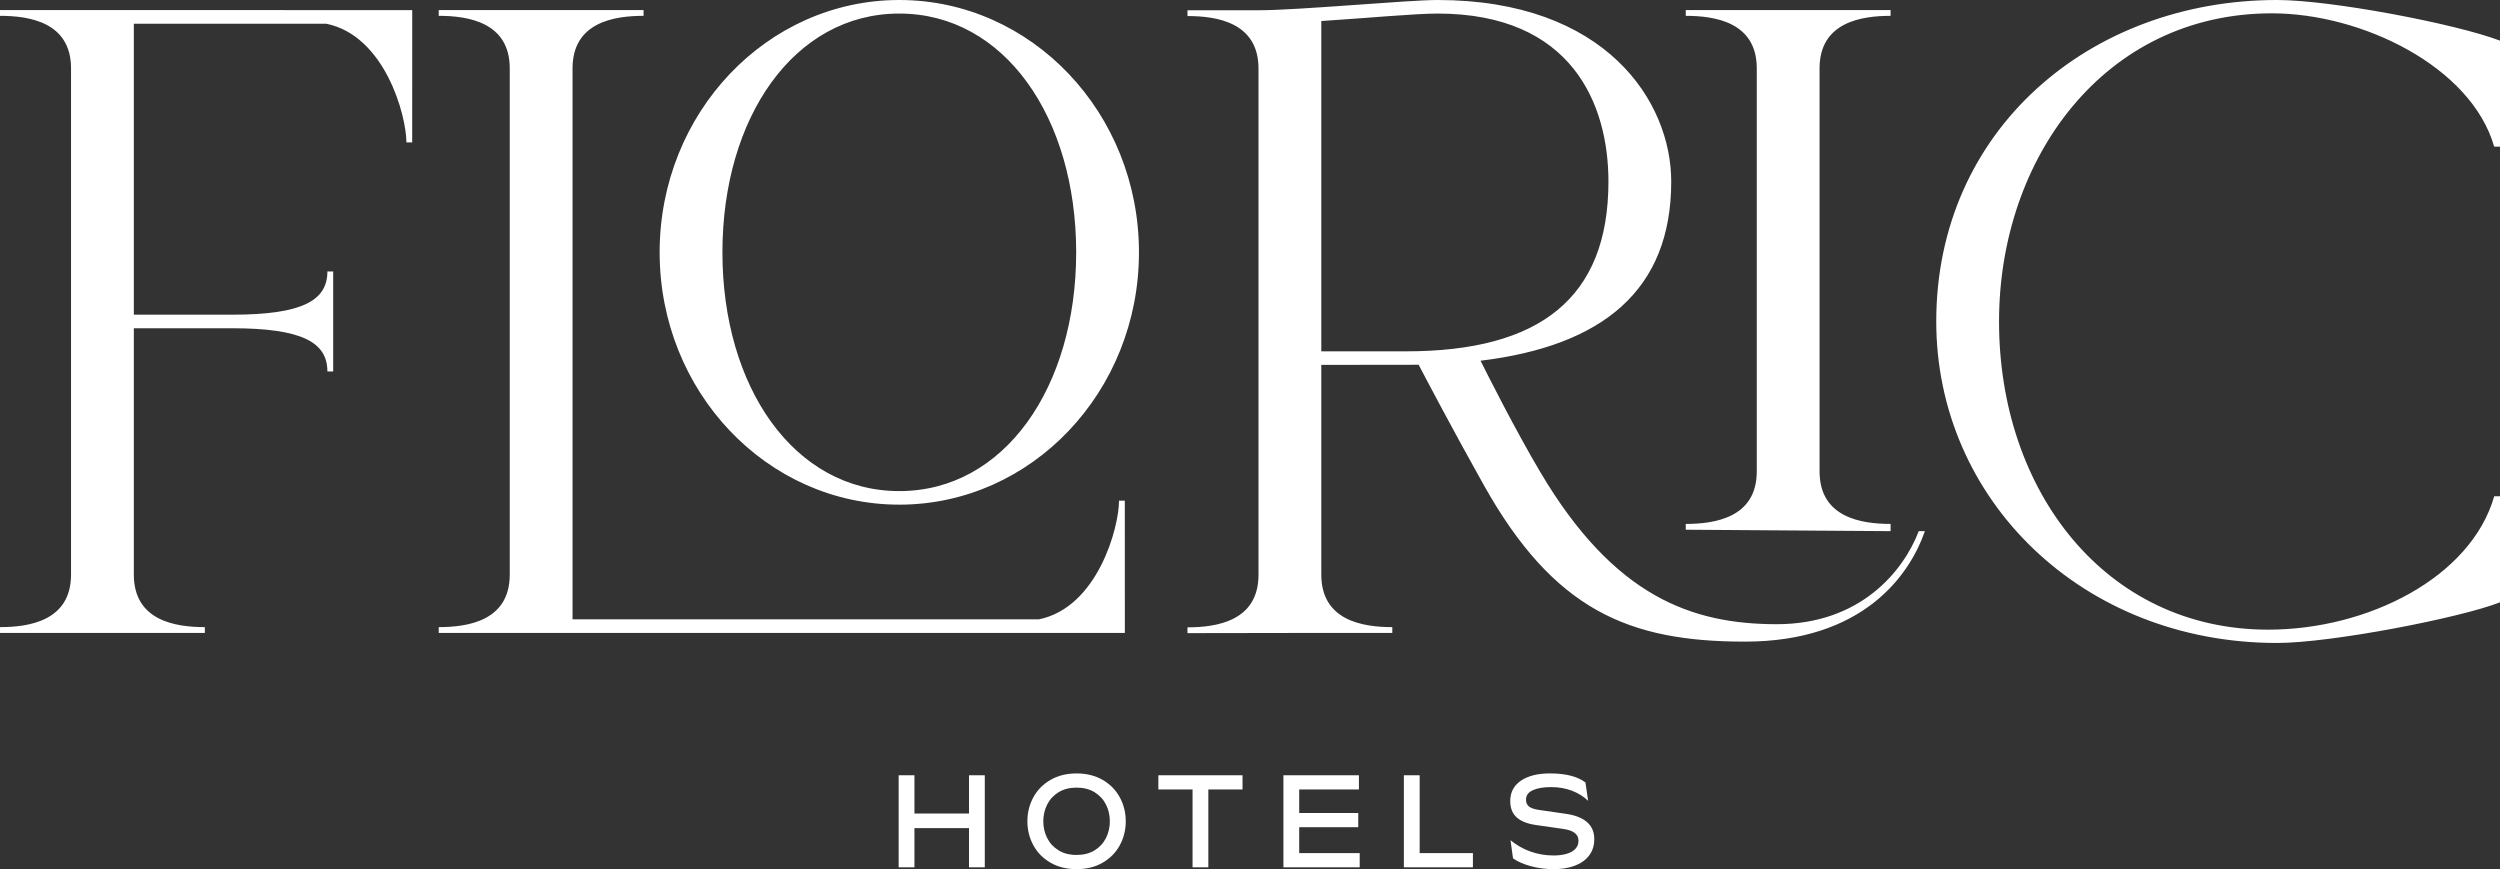 <?xml version="1.0" encoding="UTF-8"?>
<!DOCTYPE svg PUBLIC "-//W3C//DTD SVG 1.1//EN" "http://www.w3.org/Graphics/SVG/1.1/DTD/svg11.dtd">
<!-- Creator: CorelDRAW 2019 (64-Bit) -->
<svg xmlns="http://www.w3.org/2000/svg" xml:space="preserve" width="133.943mm" height="46.567mm" version="1.1" style="shape-rendering:geometricPrecision; text-rendering:geometricPrecision; image-rendering:optimizeQuality; fill-rule:evenodd; clip-rule:evenodd"
viewBox="0 0 13394.28 4656.68"
 xmlns:xlink="http://www.w3.org/1999/xlink"
 xmlns:xodm="http://www.corel.com/coreldraw/odm/2003">
 <rect x="0" y="0" width="13394.28" height="4656.68" fill="#333333" stroke="none"/>
 <defs>
  <style type="text/css">
   <![CDATA[
    .fil0 {fill:white;fill-rule:nonzero}
   ]]>
  </style>
 </defs>
 <g id="Layer_x0020_1">
  <g id="_1885239580848">
   <path class="fil0" d="M10373.84 1722.4c0,-1024.67 821.8,-1722.4 1826.05,-1722.4 289.21,0 958.42,127.8 1194.39,217.78l0 568.17 -31.02 0c-123.48,-429.99 -709.7,-714.56 -1191.43,-714.56 -897.8,0 -1461.59,777.85 -1461.59,1651.01 0,908.76 570.44,1651.16 1441.64,1651.16 532.26,0 1085.87,-277.66 1211.38,-714.65l31.02 0 0 568.15c-213.78,83.76 -905.18,217.77 -1194.39,217.77 -1046.76,0 -1826.03,-771.17 -1826.05,-1722.43zm-244.64 1123.36c-102.45,0 -994.98,-7.71 -1097.44,-7.71l0 -31.02c155.49,0 380.51,-33.27 380.51,-281.46l0 -2159.25c0,-248.2 -225.02,-281.46 -380.51,-281.46l0 -31.02 1097.44 0 0 31.02c-155.5,0 -380.53,33.26 -380.53,281.46l0 2159.23c0,248.21 225.03,281.46 380.53,281.46l0 38.75zm-1511.67 -1872.99c0,-414.44 -195.25,-900.12 -915.68,-900.12 -119.03,0 -377.34,24.07 -622.77,40l0 1769.67 454.54 0c717.75,0 1083.93,-286.41 1083.91,-909.55zm1695.42 1872.99c-80.61,232.63 -327.65,591.9 -964.44,591.9 -622.48,0 -1023.55,-168.29 -1399.65,-840.39 -165.94,-296.49 -300.56,-552 -348.12,-643 -22.17,0.35 -521.66,0.68 -521.66,0.68l0 1123.54c0,248.2 225.01,281.46 380.51,281.46l0 31.01 -380.51 0c0,0 -614.46,1.15 -716.93,1.15l0 -31.02c155.5,0 380.53,-33.28 380.53,-281.46l0 -2712.21c0,-248.18 -225.03,-281.44 -380.53,-281.44l0 -31.02 380.53 0c217.35,0 799.2,-54.96 959.17,-54.96 902.51,0 1252.1,544.53 1252.1,972.77 0,581.76 -366.46,880.14 -1021.64,959.92 33.77,67.75 185.57,369.72 320.93,598.02 395.42,666.8 811.71,813.58 1266.23,813.58 447.44,0 678.52,-283.54 760.62,-498.53l32.86 0zm-5494.78 -2773.11c-563.35,0 -947.66,556.7 -947.66,1279.26 0,722.53 384.31,1279.25 947.66,1279.25 563.34,0 947.65,-556.72 947.65,-1279.25 0,-722.56 -384.33,-1279.26 -947.68,-1279.26l0.03 0zm-0.03 2631.13c-709.14,0 -1284.03,-605.25 -1284.03,-1351.87 0,-746.65 574.89,-1351.91 1284.06,-1351.91 709.16,0 1284.06,605.26 1284.06,1351.91 0,746.62 -574.9,1351.87 -1284.06,1351.87l-0.03 0zm1177.17 -21.42l31.07 0c0.02,95.41 0.18,708.6 0.18,708.6l-3676.04 0 0 -31.01c155.5,0 380.51,-33.26 380.51,-281.46l0 -2712.19c0,-248.18 -225.01,-281.47 -380.51,-281.47l0 -31.01c102.45,0 994.99,0 1097.47,0.02l0 31.02c-155.51,0 -380.54,33.26 -380.54,281.46l0 2952.04 2498.22 0c315.07,-63.86 429.71,-492.23 429.64,-636zm-4897.85 708.6l-1097.45 0 0 -31.01c155.48,0 380.53,-33.26 380.53,-281.46l0 -2712.19c0,-248.18 -225.03,-281.47 -380.53,-281.47l0 -31.01 716.94 0 1491.56 0.56c0,0 -0.12,606.17 -0.17,708.63 -8.98,0.02 -19.04,0 -31.04,0 0.07,-143.77 -114.52,-572.15 -429.61,-635.97l-1030.74 0 0 1559.03 526.46 0c376.78,0 510.7,-76.11 510.6,-231.59 11.98,0 22.06,-0.03 31.04,0 0.02,102.43 0.02,433.39 0,535.85l-31.04 0c0.1,-155.5 -133.82,-231.61 -510.6,-231.61l-526.46 0 0 1319.79c0,248.2 225,281.46 380.51,281.46 0,11.95 0,22.04 0,30.99z"/>
   <polygon class="fil0" points="4814.75,4646.8 4814.75,4153.64 4899.3,4153.64 4899.3,4358.64 5191.67,4358.64 5191.67,4153.64 5276.2,4153.64 5276.2,4646.8 5191.67,4646.8 5191.67,4436.85 4899.3,4436.85 4899.3,4646.8 "/>
   <path class="fil0" d="M5767.97 4580.57c37.58,0 69.73,-8.21 96.53,-24.67 26.77,-16.43 47.07,-38.37 60.93,-65.86 13.84,-27.49 20.78,-57.41 20.78,-89.83 0,-32.39 -6.94,-62.33 -20.78,-89.83 -13.86,-27.46 -34.16,-49.41 -60.93,-65.86 -26.8,-16.46 -58.95,-24.67 -96.53,-24.67 -37.57,0 -69.76,8.21 -96.53,24.67 -26.77,16.45 -47.1,38.4 -60.94,65.86 -13.86,27.5 -20.79,57.44 -20.79,89.83 0,32.42 6.93,62.34 20.79,89.83 13.84,27.49 34.17,49.43 60.94,65.86 26.77,16.46 58.96,24.67 96.53,24.67zm0 76.11c-53.07,0 -99.59,-11.51 -139.49,-34.54 -39.93,-22.99 -70.58,-54.12 -91.96,-93.35 -21.37,-39.19 -32.04,-82.07 -32.04,-128.58 0,-46.49 10.67,-89.36 32.04,-128.57 21.38,-39.21 52.03,-70.34 91.96,-93.35 39.9,-23.02 86.42,-34.52 139.49,-34.52 53.08,0 99.56,11.5 139.5,34.52 39.9,23.01 70.54,54.14 91.95,93.35 21.35,39.21 32.04,82.08 32.04,128.57 0,46.51 -10.69,89.39 -32.04,128.58 -21.41,39.23 -52.05,70.36 -91.95,93.35 -39.94,23.03 -86.42,34.54 -139.5,34.54z"/>
   <polygon class="fil0" points="6389.37,4646.8 6389.37,4229.72 6206.19,4229.72 6206.19,4153.64 6657.08,4153.64 6657.08,4229.72 6473.92,4229.72 6473.92,4646.8 "/>
   <polygon class="fil0" points="6876.21,4646.8 6876.21,4153.64 7280.62,4153.64 7280.62,4229.72 6960.76,4229.72 6960.76,4355.82 7277.09,4355.82 7277.09,4431.93 6960.76,4431.93 6960.76,4570.7 7284.84,4570.7 7284.84,4646.8 "/>
   <polygon class="fil0" points="7521.54,4646.8 7521.54,4153.64 7606.1,4153.64 7606.1,4570.7 7891.41,4570.7 7891.41,4646.8 "/>
   <path class="fil0" d="M8092.91 4501.67c32.42,26.76 68.34,47.09 107.81,60.93 39.44,13.86 80.3,20.8 122.59,20.8 27.22,0 50.95,-3.06 71.14,-9.17 20.19,-6.1 35.71,-15.01 46.51,-26.78 10.79,-11.71 16.2,-26.04 16.2,-42.96 0,-17.36 -6.82,-31.37 -20.44,-41.94 -13.63,-10.55 -34.29,-17.71 -61.99,-21.47l-147.25 -21.14c-45.08,-6.56 -79.02,-20.19 -101.8,-40.87 -22.8,-20.66 -34.19,-49.78 -34.19,-87.36 0,-46.95 19.14,-83.34 57.44,-109.2 38.27,-25.81 90.06,-38.74 155.34,-38.74 84.56,0 147.97,16.2 190.23,48.62l14.09 97.9c-23.96,-22.99 -52.85,-40.96 -86.65,-53.86 -33.84,-12.94 -70.92,-19.37 -111.32,-19.37 -40.87,0 -73.52,5.5 -97.93,16.54 -24.44,11.04 -36.64,27.82 -36.64,50.37 0,16.45 5.16,28.77 15.5,36.99 10.33,8.21 27.23,14.21 50.73,17.94l145.82 21.17c50.27,7.03 88.43,21.82 114.5,44.37 26.07,22.54 39.09,53.07 39.09,91.6 0,34.29 -9.27,63.51 -27.82,87.71 -18.55,24.2 -44.16,42.38 -76.78,54.58 -32.65,12.24 -69.88,18.35 -111.68,18.35 -43.22,0 -84.09,-5.18 -122.59,-15.5 -38.51,-10.34 -70.69,-24.43 -96.51,-42.28l-13.4 -97.23z"/>
  </g>
 </g>
</svg>
